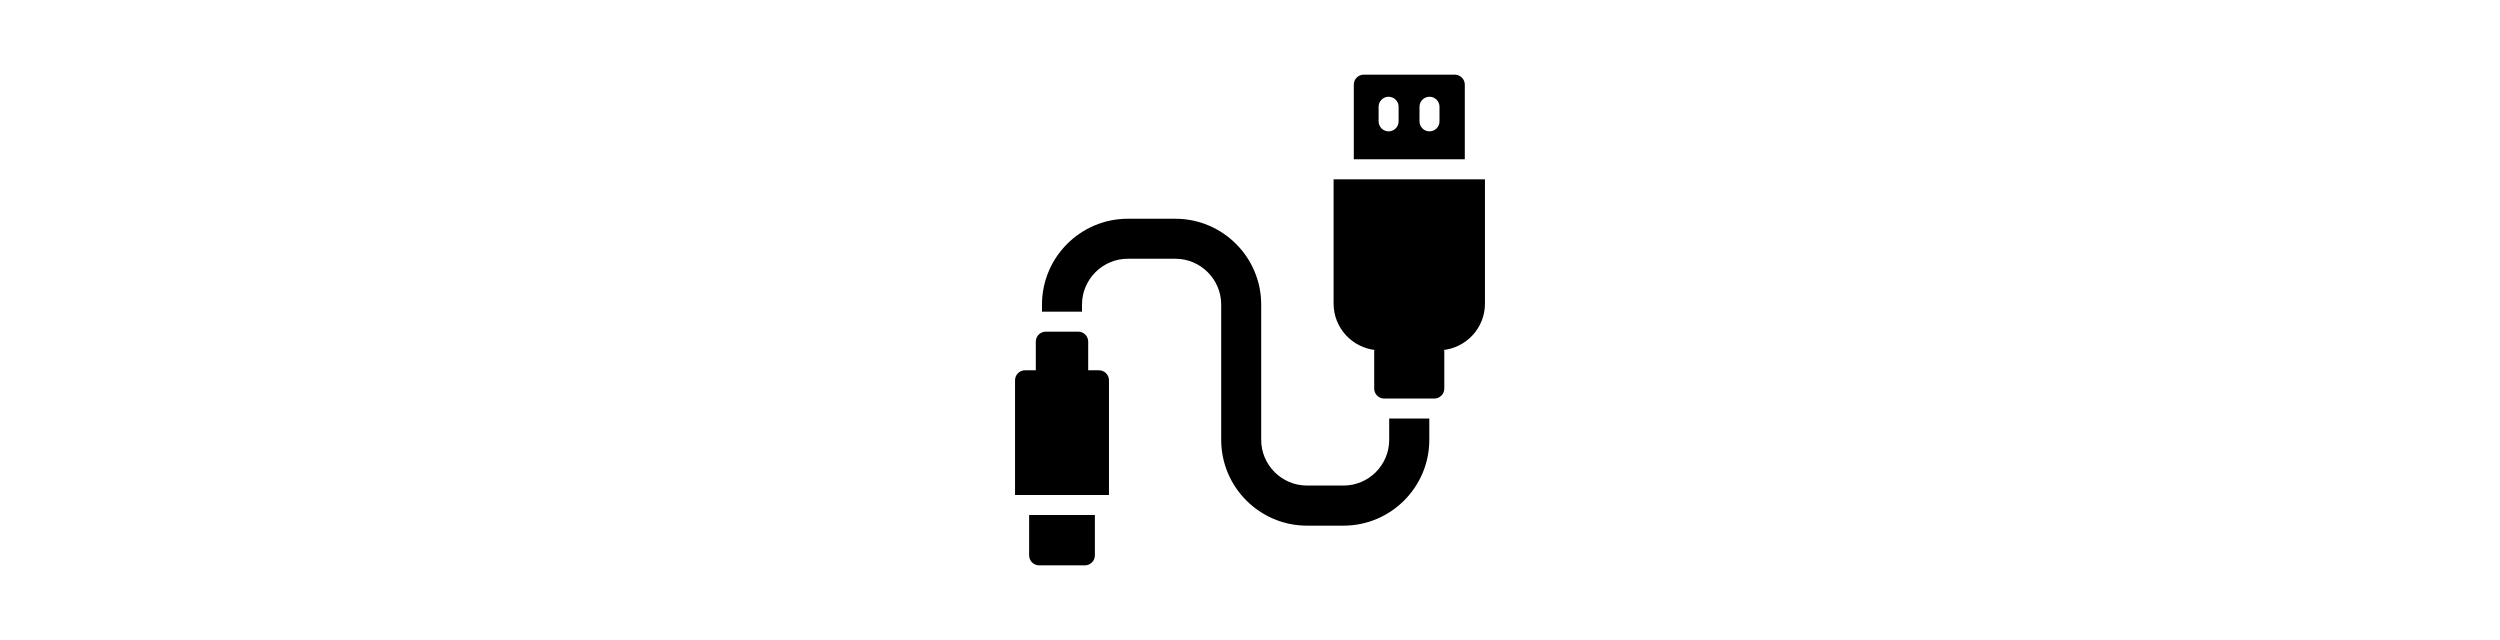 <?xml version="1.0" encoding="UTF-8"?> <svg xmlns="http://www.w3.org/2000/svg" id="fi_10445527" width="250" viewBox="0 0 64 64"><g><path d="m40.359 17.93v12.43c0 2.443 1.87 4.427 4.253 4.655h-.192v3.84c0 .552.448 1 1 1h5.01c.552 0 1-.448 1-1v-3.84h-.187c2.383-.228 4.253-2.212 4.253-4.655v-12.43z"></path><path d="m53.48 8.465c0-.55-.45-1-1-1h-9.1c-.56 0-1 .45-1 1v7.46h11.1zm-6.62 3.67c0 .56-.45 1-1 1s-1-.44-1-1v-1.46c0-.55.45-1 1-1s1 .45 1 1zm4.09 0c0 .56-.45 1-1 1s-1-.44-1-1v-1.46c0-.55.45-1 1-1s1 .45 1 1z"></path><path d="m9.913 55.535c0 .552.448 1 1 1h4.575c.552 0 1-.448 1-1v-4.035h-6.575z"></path><path d="m16.896 37.029h-1.076v-2.864c0-.552-.448-1-1-1h-3.24c-.552 0-1 .448-1 1v2.864h-1.076c-.552 0-1 .448-1 1v11.471h9.393v-11.471c0-.552-.448-1-1-1z"></path><path d="m45.92 43.985c0 2.52-2.05 4.57-4.57 4.57h-3.65c-2.52 0-4.58-2.05-4.58-4.57v-13.53c0-4.73-3.85-8.58-8.58-8.58h-4.76c-4.73 0-8.58 3.85-8.58 8.58v.71h4v-.71c0-2.52 2.06-4.58 4.58-4.58h4.76c2.52 0 4.58 2.06 4.58 4.58v13.53c0 4.73 3.85 8.58 8.58 8.58h3.65c4.73 0 8.58-3.85 8.58-8.58v-2.13h-4.01z"></path></g></svg> 